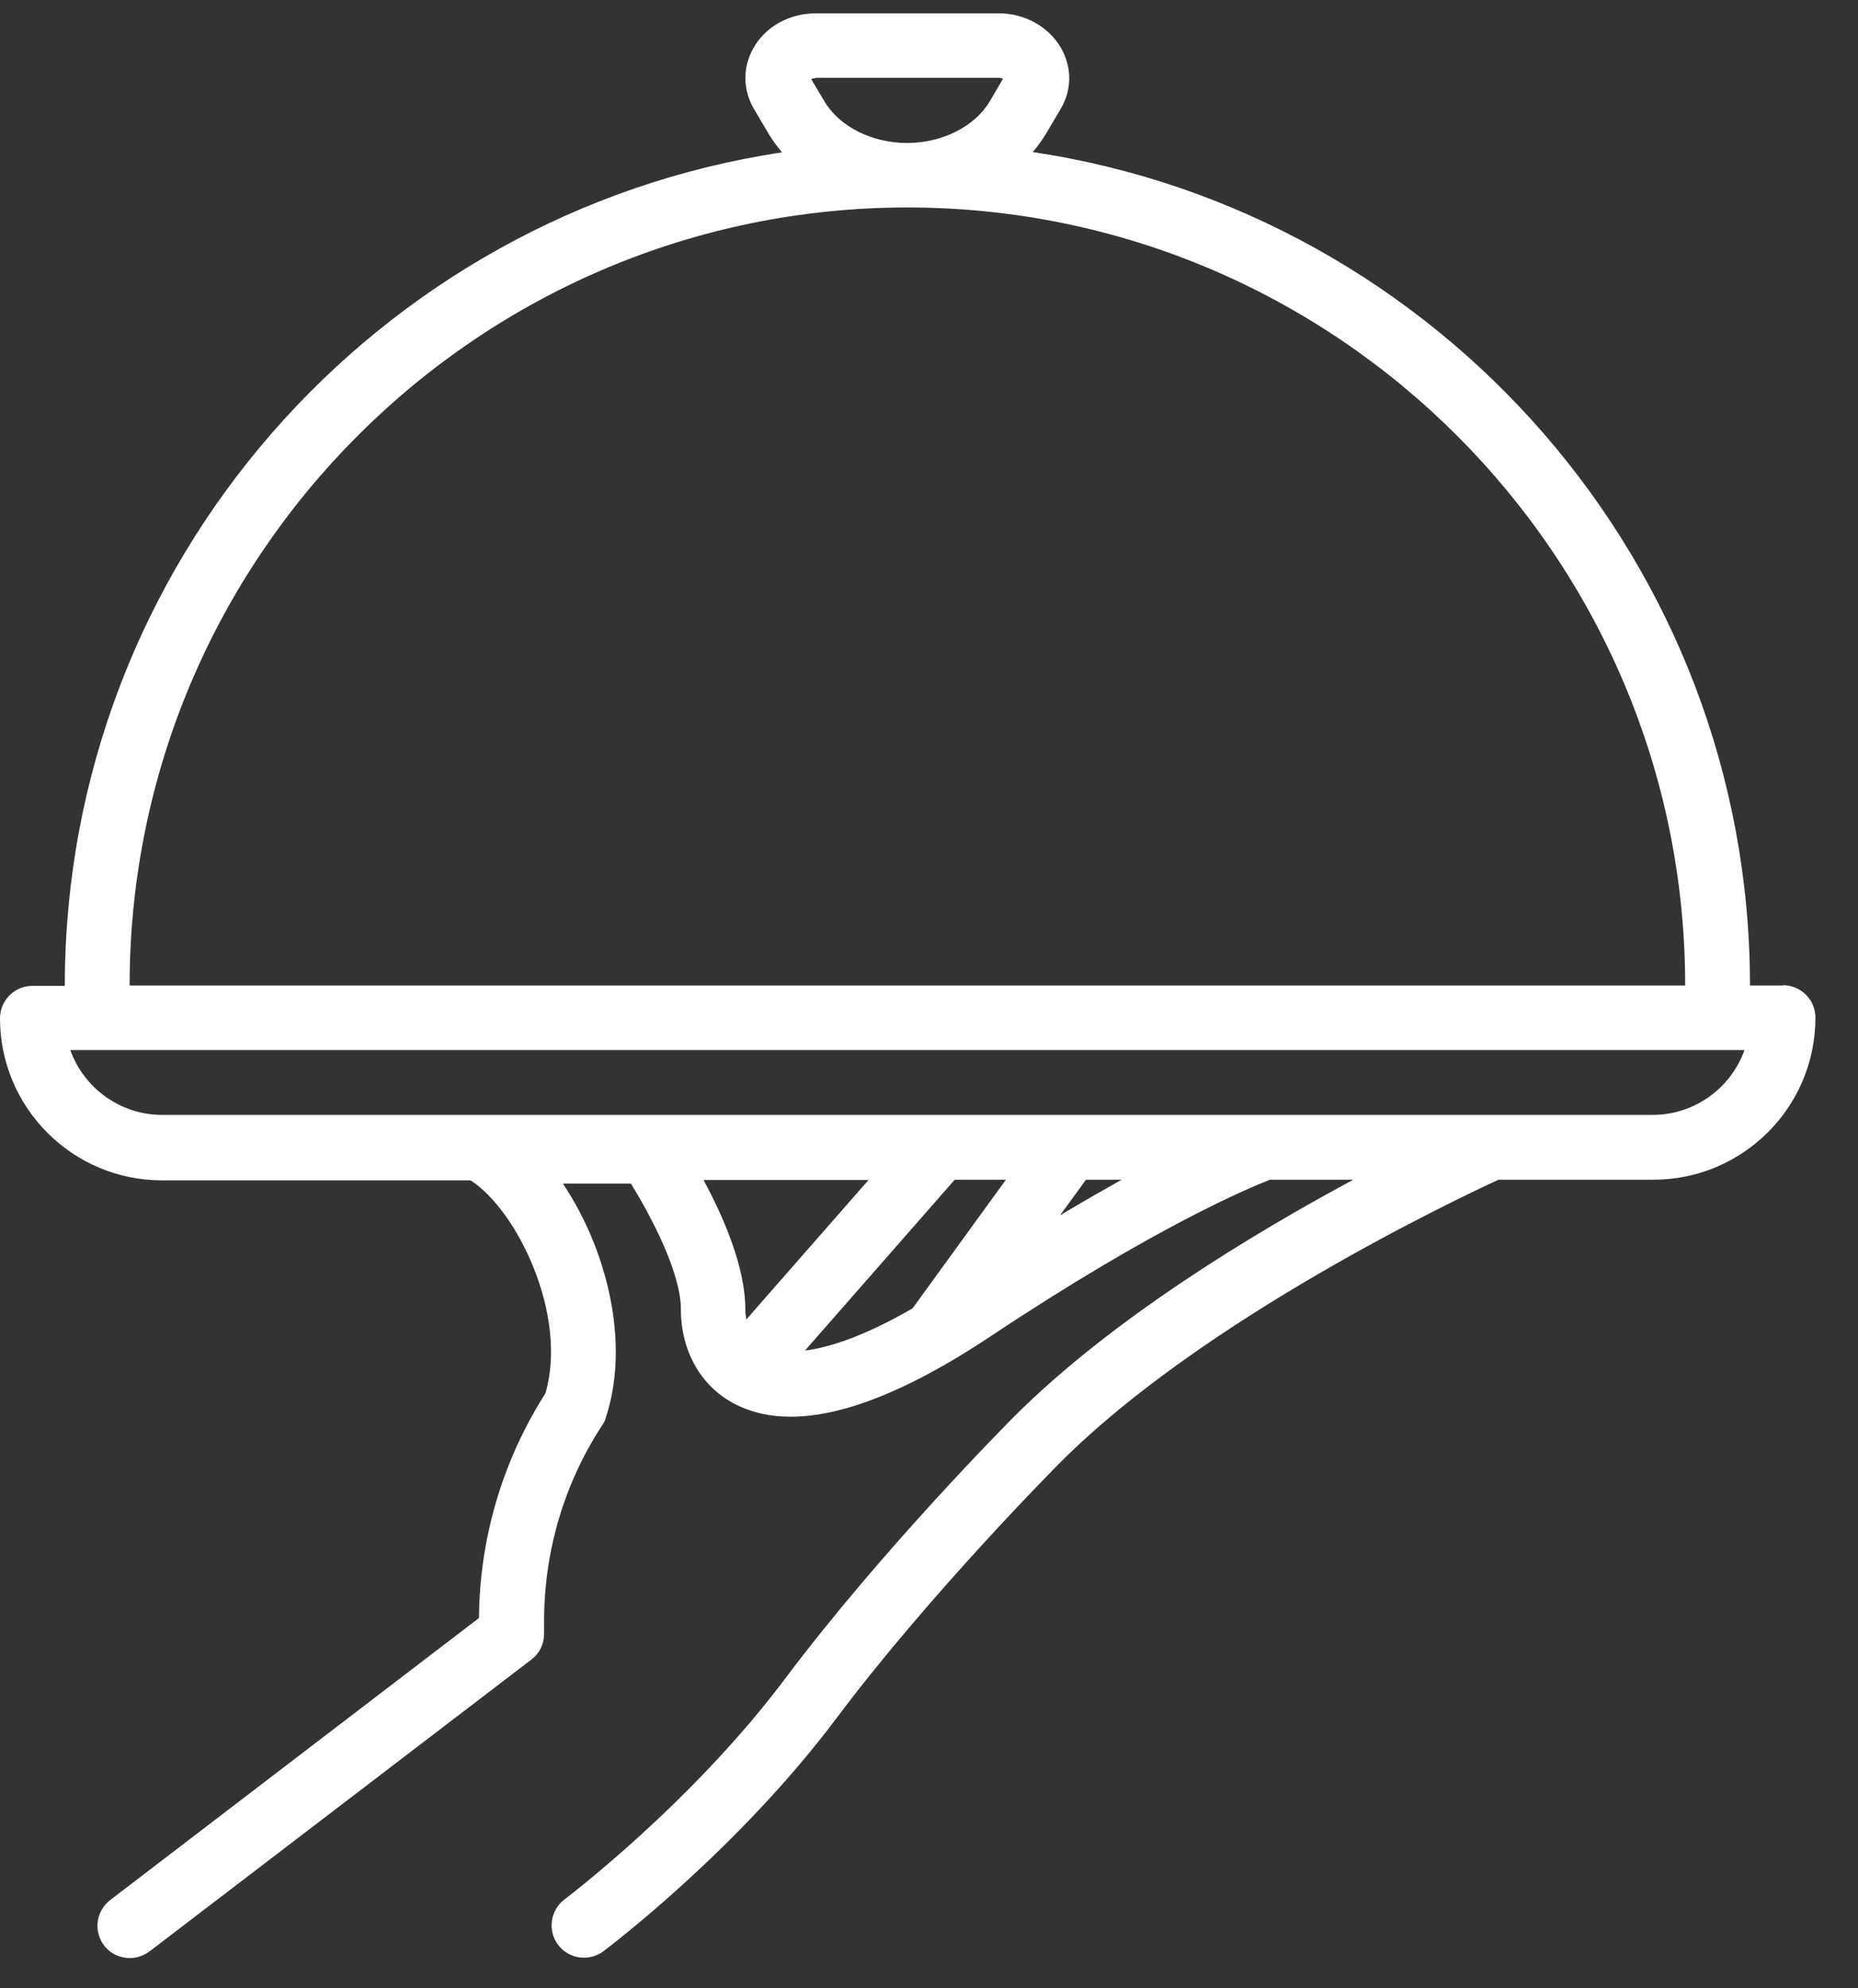 <svg xmlns="http://www.w3.org/2000/svg" fill="none" viewBox="0 0 43 46" height="46" width="43">
<rect x="0" y="0" width="43" height="46" fill="#333333" stroke="none"/>
<path fill="white" d="M41.25 22.8H40.5C40.5 13.035 33.285 4.92 23.902 3.518C24.015 3.383 24.12 3.24 24.21 3.09L24.547 2.52C24.81 2.078 24.81 1.553 24.555 1.11C24.27 0.615 23.715 0.308 23.108 0.308H18.885C18.27 0.308 17.715 0.615 17.438 1.11C17.183 1.553 17.19 2.085 17.453 2.528L17.79 3.098C17.88 3.248 17.985 3.39 18.098 3.525C8.715 4.935 1.5 13.043 1.5 22.808H0.75C0.338 22.808 0 23.145 0 23.558C0 25.628 1.68 27.308 3.75 27.308H10.89C11.977 28.005 13.148 30.435 12.623 32.235C11.633 33.788 11.1 35.58 11.085 37.433L2.55 43.958C2.22 44.213 2.16 44.678 2.408 45.008C2.558 45.203 2.775 45.3 3.007 45.3C3.165 45.3 3.322 45.248 3.465 45.143L12.3 38.393C12.488 38.25 12.592 38.033 12.592 37.8V37.508C12.592 35.888 13.057 34.313 13.943 32.963C13.98 32.91 14.01 32.85 14.025 32.783C14.595 31.035 14.025 28.868 13.027 27.383H14.602C15.037 28.088 15.758 29.423 15.758 30.293C15.758 31.245 16.215 32.063 16.98 32.468C18.315 33.18 20.31 32.655 22.927 30.915C26.738 28.38 28.913 27.48 29.392 27.293H31.32C28.988 28.545 25.74 30.51 23.483 32.76C23.355 32.888 20.422 35.835 18.165 38.843C16.012 41.715 13.095 43.92 13.065 43.943C12.735 44.19 12.668 44.663 12.915 44.993C13.162 45.323 13.635 45.39 13.965 45.143C14.092 45.045 17.078 42.795 19.365 39.743C21.555 36.825 24.517 33.855 24.547 33.825C27.87 30.503 33.735 27.728 34.68 27.293H38.265C40.335 27.293 42.015 25.613 42.015 23.543C42.015 23.13 41.678 22.793 41.265 22.793L41.25 22.8ZM18.885 1.8H23.108C23.152 1.8 23.19 1.808 23.212 1.823L22.913 2.333C22.567 2.925 21.81 3.308 20.992 3.308C20.175 3.308 19.418 2.925 19.073 2.333L18.773 1.83C18.773 1.83 18.832 1.808 18.878 1.808L18.885 1.8ZM21 4.8C30.922 4.8 39 12.878 39 22.8H3C3 12.878 11.078 4.8 21 4.8ZM17.273 30.525C17.258 30.443 17.25 30.36 17.25 30.3C17.25 29.303 16.733 28.133 16.282 27.3H20.1L17.273 30.525ZM21.105 30.278C19.973 30.93 19.17 31.178 18.63 31.245L22.095 27.293H23.28L21.113 30.278H21.105ZM24.532 28.118L25.133 27.293H25.957C25.53 27.533 25.058 27.803 24.532 28.118ZM38.25 25.793H3.75C2.775 25.793 1.935 25.163 1.627 24.293H40.373C40.065 25.163 39.225 25.793 38.25 25.793Z"></path>
</svg>
